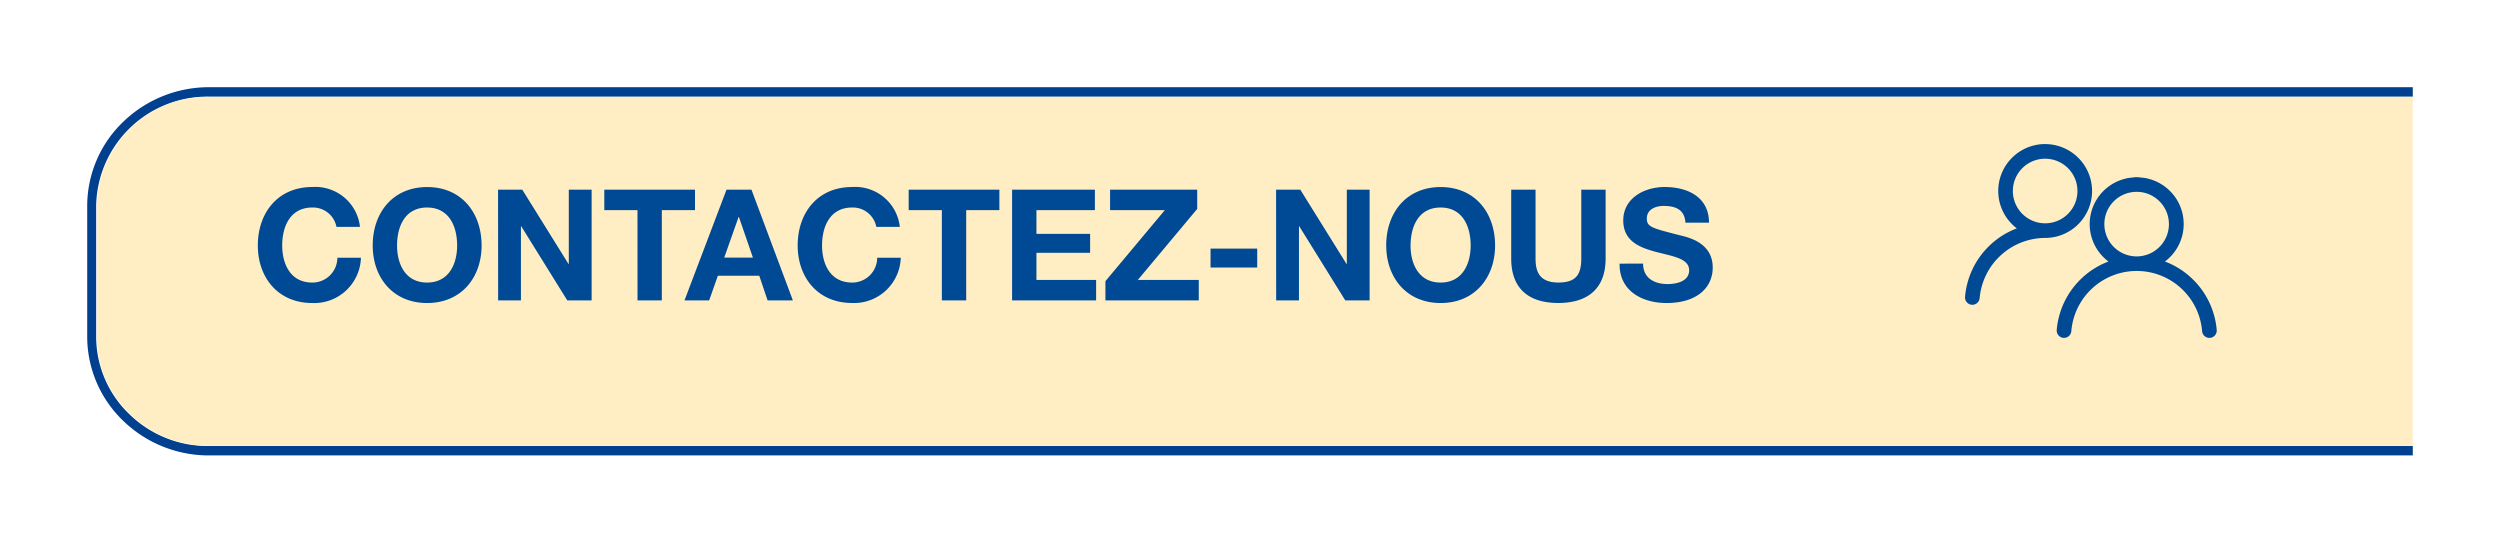 <svg xmlns="http://www.w3.org/2000/svg" xmlns:xlink="http://www.w3.org/1999/xlink" width="258" height="56" viewBox="0 0 258 56"><defs><filter id="a" x="0" y="0" width="258" height="56" filterUnits="userSpaceOnUse"><feOffset dy="3" input="SourceAlpha"/><feGaussianBlur stdDeviation="3" result="b"/><feFlood flood-opacity="0.161"/><feComposite operator="in" in2="b"/><feComposite in="SourceGraphic"/></filter><filter id="c" x="1" y="1" width="257" height="54.002" filterUnits="userSpaceOnUse"><feOffset dy="3" input="SourceAlpha"/><feGaussianBlur stdDeviation="3" result="d"/><feFlood flood-opacity="0.161"/><feComposite operator="in" in2="d"/><feComposite in="SourceGraphic"/></filter></defs><g transform="translate(-1062 -875)"><g transform="translate(1071 881)" style="isolation:isolate"><g transform="matrix(1, 0, 0, 1, -9, -6)" filter="url(#a)"><path d="M240,.975V0H12.7A12.724,12.724,0,0,0,3.764,3.524,12.045,12.045,0,0,0,0,12.179V25.825a12.048,12.048,0,0,0,3.764,8.651A12.684,12.684,0,0,0,12.592,38H240v-.973H12.62a11.543,11.543,0,0,1-8.23-3.244A11.091,11.091,0,0,1,.924,25.82V12.183A11.471,11.471,0,0,1,12.523.973H240Z" transform="translate(9 6)" fill="#00408e"/></g><g transform="matrix(1, 0, 0, 1, -9, -6)" filter="url(#c)"><path d="M1,25.811a11.063,11.063,0,0,0,3.465,7.95A11.556,11.556,0,0,0,12.695,37H240V1H12.6A11.462,11.462,0,0,0,1,12.193Z" transform="translate(9 6)" fill="#ffeec3"/></g></g><path d="M11.152-7.584A4.635,4.635,0,0,0,6.224-11.7C2.688-11.7.608-9.056.608-5.664c0,3.3,2.08,5.936,5.616,5.936A4.825,4.825,0,0,0,11.248-4.4H8.816A2.573,2.573,0,0,1,6.224-1.84c-2.256,0-3.1-1.92-3.1-3.824,0-2,.848-3.92,3.1-3.92a2.468,2.468,0,0,1,2.5,2Zm1.312,1.92c0,3.3,2.08,5.936,5.616,5.936S23.7-2.368,23.7-5.664c0-3.392-2.08-6.032-5.616-6.032S12.464-9.056,12.464-5.664Zm2.512,0c0-2,.848-3.92,3.1-3.92s3.1,1.92,3.1,3.92c0,1.9-.848,3.824-3.1,3.824S14.976-3.76,14.976-5.664ZM25.408,0H27.76V-7.648h.032L32.544,0h2.512V-11.424H32.7V-3.76h-.032L27.9-11.424h-2.5ZM39.792,0H42.3V-9.312h3.424v-2.112h-9.36v2.112h3.424ZM44.64,0h2.544l.9-2.544h4.272L53.216,0h2.608L51.552-11.424H48.976Zm5.584-8.608h.032L51.7-4.416h-2.96Zm16.64,1.024A4.635,4.635,0,0,0,61.936-11.7c-3.536,0-5.616,2.64-5.616,6.032,0,3.3,2.08,5.936,5.616,5.936A4.825,4.825,0,0,0,66.96-4.4H64.528a2.573,2.573,0,0,1-2.592,2.56c-2.256,0-3.1-1.92-3.1-3.824,0-2,.848-3.92,3.1-3.92a2.468,2.468,0,0,1,2.5,2ZM71.2,0h2.512V-9.312h3.424v-2.112h-9.36v2.112H71.2Zm7.248,0H87.12V-2.112H80.96v-2.8H86.5V-6.864H80.96V-9.312h6.032v-2.112H78.448ZM88.08,0h9.632V-2.112H91.424L97.552-9.44v-1.984H88.56v2.112h5.648L88.08-1.984ZM98.928-3.392h4.816V-5.344H98.928ZM105.7,0h2.352V-7.648h.032L112.832,0h2.512V-11.424h-2.352V-3.76h-.032l-4.768-7.664h-2.5Zm11.36-5.664c0,3.3,2.08,5.936,5.616,5.936s5.616-2.64,5.616-5.936c0-3.392-2.08-6.032-5.616-6.032S117.056-9.056,117.056-5.664Zm2.512,0c0-2,.848-3.92,3.1-3.92s3.1,1.92,3.1,3.92c0,1.9-.848,3.824-3.1,3.824S119.568-3.76,119.568-5.664Zm20.128-5.76h-2.512v7.1c0,1.7-.576,2.48-2.368,2.48-2.032,0-2.352-1.232-2.352-2.48v-7.1h-2.512v7.1c0,3.1,1.792,4.592,4.864,4.592,3.056,0,4.88-1.5,4.88-4.592Zm1.44,7.632C141.1-.976,143.472.272,146,.272c3.1,0,4.752-1.568,4.752-3.664,0-2.592-2.56-3.12-3.392-3.328-2.864-.736-3.408-.848-3.408-1.728,0-.96.928-1.3,1.728-1.3,1.2,0,2.176.352,2.256,1.728h2.432c0-2.64-2.192-3.68-4.576-3.68-2.064,0-4.272,1.12-4.272,3.456,0,2.144,1.712,2.8,3.408,3.248,1.68.448,3.392.656,3.392,1.888,0,1.168-1.344,1.424-2.224,1.424-1.344,0-2.528-.592-2.528-2.112Z" transform="translate(1088 906)" fill="#004994"/><path d="M176.9,63.712a4.85,4.85,0,0,0-4.84-4.843h-.143a4.842,4.842,0,0,0-2.781,8.7,8.214,8.214,0,0,0-2.945,1.9,8.305,8.305,0,0,0-2.4,5.157.769.769,0,0,0,.2.584.747.747,0,0,0,.555.244.756.756,0,0,0,.75-.682,6.817,6.817,0,0,1,6.762-6.217,4.849,4.849,0,0,0,4.842-4.843m-4.842,3.333a3.333,3.333,0,1,1,3.333-3.333,3.333,3.333,0,0,1-3.333,3.333m15.3,5.843a8.194,8.194,0,0,0-2.94-1.9,4.822,4.822,0,0,0-1.775-8.557c-.031-.008-.06-.02-.092-.028a4.981,4.981,0,0,0-.633-.082c-.1-.009-.187-.034-.285-.037h-.258c-.1,0-.189.028-.285.037a4.981,4.981,0,0,0-.633.082c-.032.008-.061.02-.092.028a4.825,4.825,0,0,0-1.774,8.559,8.194,8.194,0,0,0-2.94,1.9,8.308,8.308,0,0,0-2.4,5.153.785.785,0,0,0,.2.585.755.755,0,0,0,1.306-.438,6.772,6.772,0,0,1,13.5,0,.755.755,0,0,0,1.306.438.777.777,0,0,0,.2-.585,8.3,8.3,0,0,0-2.4-5.153m-5.857-2.429a3.332,3.332,0,1,1,3.325-3.339v.007a3.335,3.335,0,0,1-3.325,3.332" transform="translate(1101.002 831)" fill="#004994"/></g></svg>